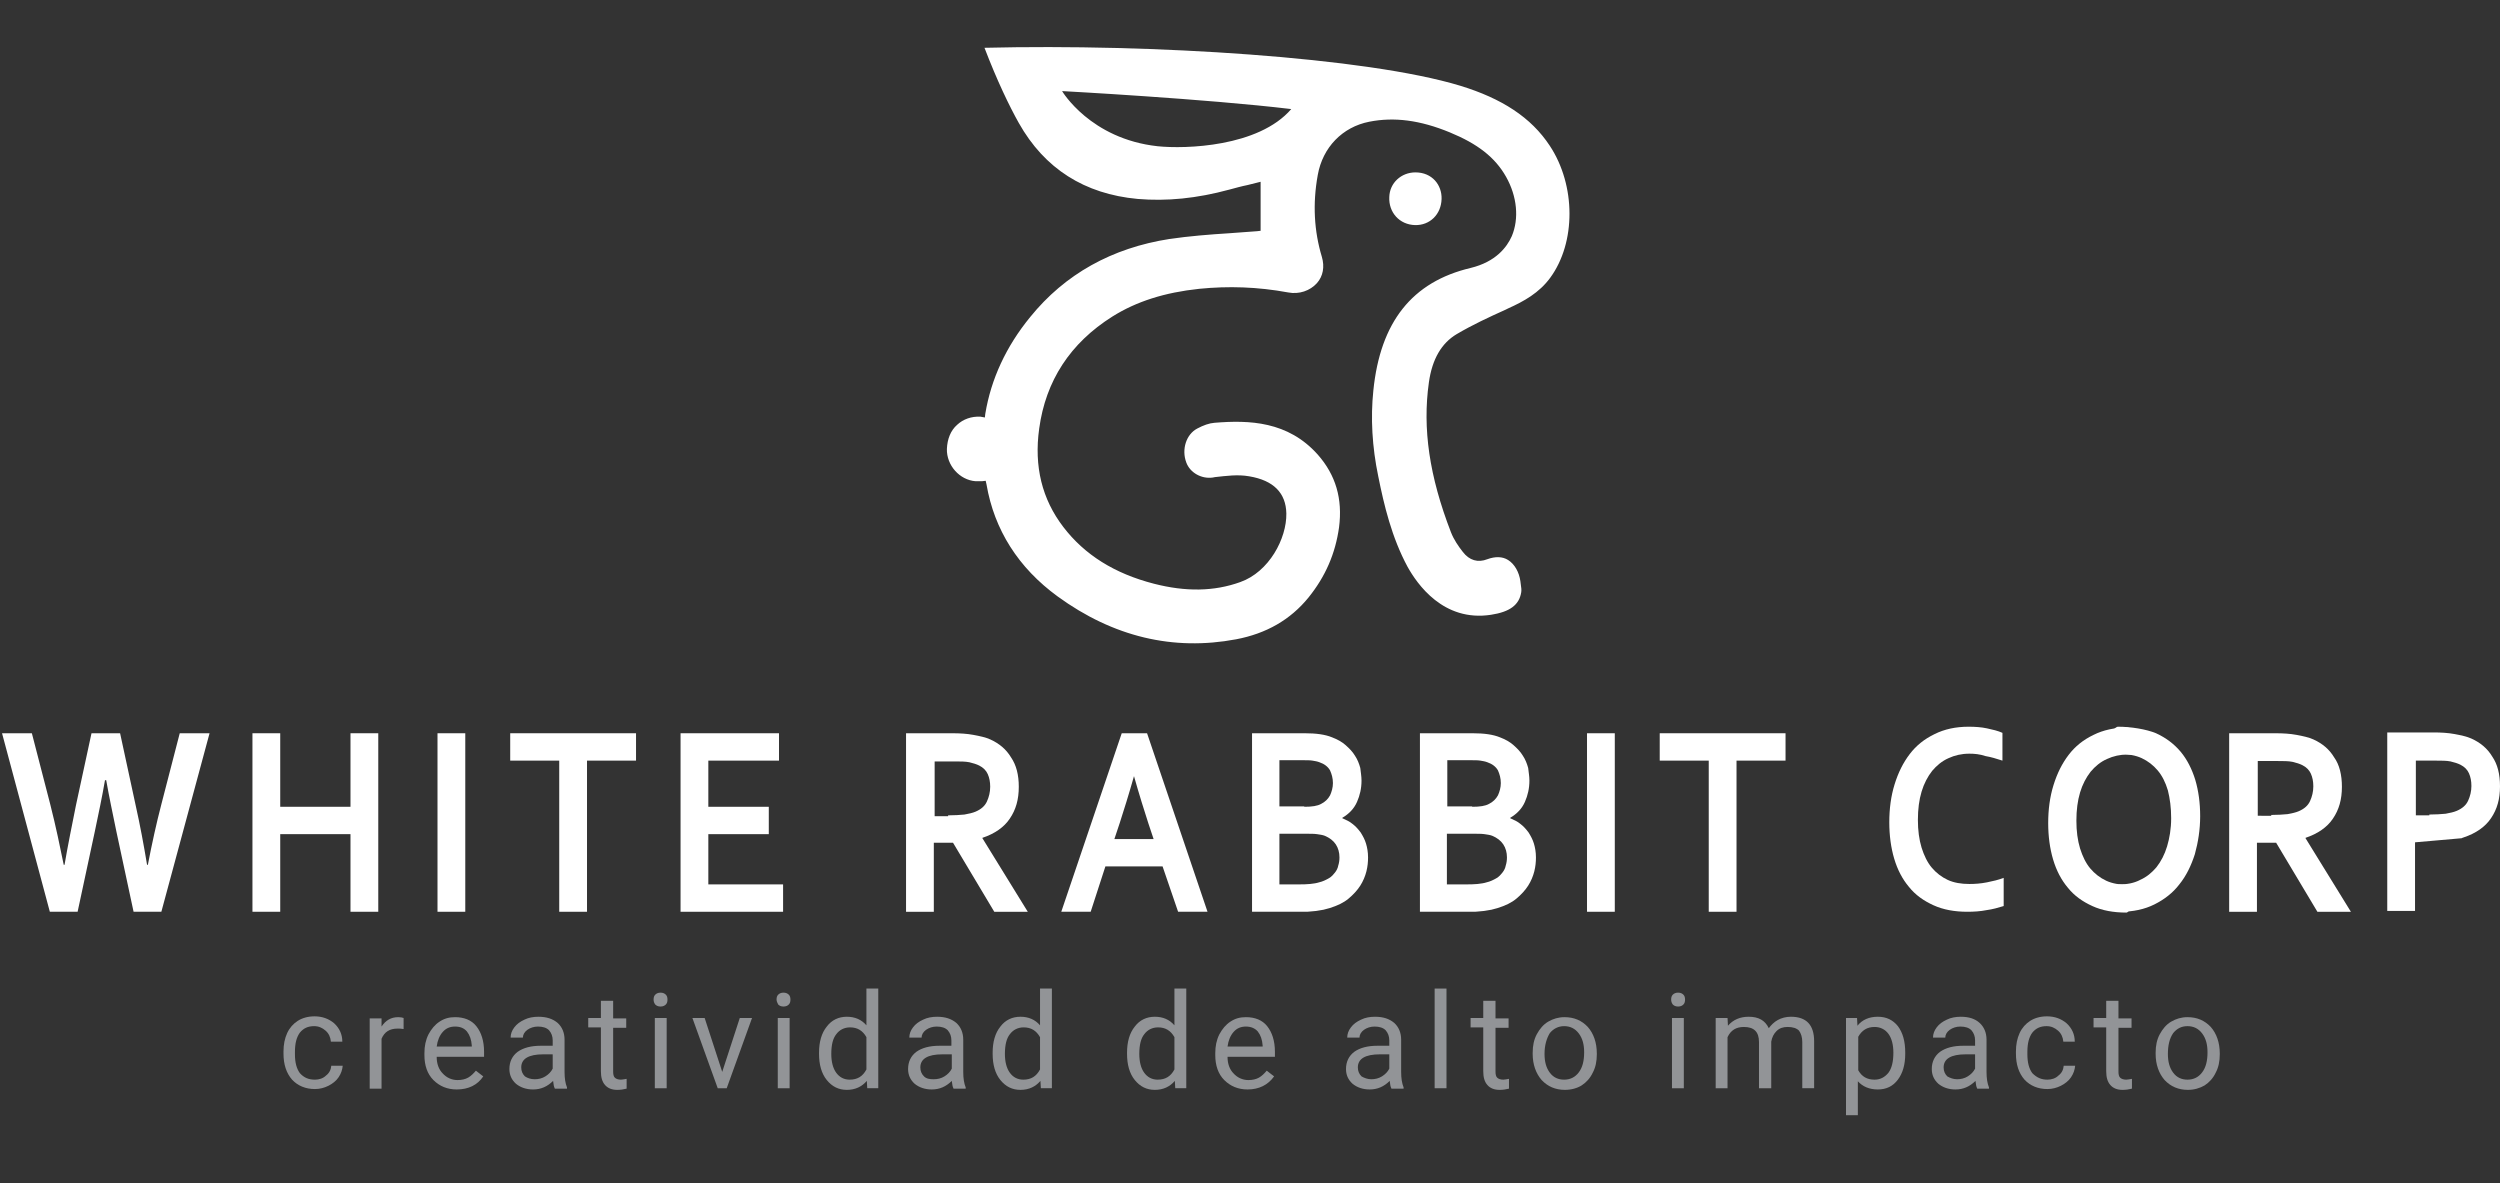 <?xml version="1.0" encoding="utf-8"?>
<!-- Generator: Adobe Illustrator 24.3.0, SVG Export Plug-In . SVG Version: 6.00 Build 0)  -->
<svg version="1.1" id="Capa_1" xmlns="http://www.w3.org/2000/svg" xmlns:xlink="http://www.w3.org/1999/xlink" x="0px" y="0px"
	 viewBox="0 0 612 289.6" style="enable-background:new 0 0 612 289.6;" xml:space="preserve">
<rect x="0" y="0" width="612" height="289.6" fill="#333333" stroke="none"/>
<style type="text/css">
	.st0{fill:#929497;}
	.st1{fill:#FFFFFF;}
</style>
<g>
	<g>
		<g>
			<path class="st0" d="M77.1,264.3c1,0,2-0.3,2.7-1c0.8-0.6,1.2-1.4,1.3-2.4h2.8c-0.1,1-0.4,1.9-1,2.8c-0.6,0.9-1.5,1.6-2.5,2.1
				c-1,0.5-2.1,0.8-3.3,0.8c-2.3,0-4.2-0.8-5.6-2.3c-1.4-1.6-2.1-3.7-2.1-6.4v-0.5c0-1.7,0.3-3.2,0.9-4.5c0.6-1.3,1.5-2.3,2.6-3
				c1.1-0.7,2.5-1.1,4.1-1.1c1.9,0,3.5,0.6,4.8,1.7c1.3,1.2,2,2.7,2,4.5h-2.8c-0.1-1.1-0.5-2-1.3-2.7c-0.8-0.7-1.7-1.1-2.8-1.1
				c-1.5,0-2.6,0.5-3.5,1.6c-0.8,1.1-1.2,2.6-1.2,4.7v0.6c0,2,0.4,3.5,1.2,4.6C74.4,263.8,75.5,264.3,77.1,264.3z"/>
			<path class="st0" d="M98.7,251.9c-0.4-0.1-0.9-0.1-1.4-0.1c-1.9,0-3.2,0.8-3.9,2.5v12.2h-2.9v-17.2h2.9l0,2
				c1-1.5,2.3-2.3,4.1-2.3c0.6,0,1,0.1,1.3,0.2V251.9z"/>
			<path class="st0" d="M111.8,266.7c-2.3,0-4.2-0.8-5.7-2.3c-1.5-1.5-2.2-3.6-2.2-6.1v-0.5c0-1.7,0.3-3.2,1-4.6
				c0.7-1.3,1.6-2.4,2.7-3.1c1.2-0.8,2.4-1.1,3.8-1.1c2.2,0,4,0.7,5.2,2.2c1.2,1.5,1.9,3.6,1.9,6.3v1.2h-11.6c0,1.7,0.5,3.1,1.5,4.1
				c0.9,1,2.2,1.6,3.6,1.6c1,0,1.9-0.2,2.6-0.6c0.7-0.4,1.3-1,1.9-1.7l1.8,1.4C116.9,265.6,114.7,266.7,111.8,266.7z M111.4,251.3
				c-1.2,0-2.2,0.4-3,1.3c-0.8,0.9-1.3,2.1-1.5,3.6h8.6V256c-0.1-1.5-0.5-2.6-1.2-3.5C113.6,251.7,112.7,251.3,111.4,251.3z"/>
			<path class="st0" d="M135.8,266.4c-0.2-0.3-0.3-0.9-0.4-1.8c-1.4,1.4-3,2.1-4.9,2.1c-1.7,0-3.1-0.5-4.2-1.4
				c-1.1-1-1.6-2.2-1.6-3.6c0-1.8,0.7-3.2,2-4.2c1.4-1,3.3-1.5,5.7-1.5h2.9v-1.3c0-1-0.3-1.8-0.9-2.5c-0.6-0.6-1.5-0.9-2.7-0.9
				c-1,0-1.9,0.3-2.6,0.8c-0.7,0.5-1.1,1.2-1.1,1.9h-3c0-0.9,0.3-1.7,0.9-2.5c0.6-0.8,1.4-1.4,2.5-1.9c1-0.5,2.2-0.7,3.4-0.7
				c2,0,3.5,0.5,4.7,1.5c1.1,1,1.7,2.4,1.7,4.1v7.9c0,1.6,0.2,2.8,0.6,3.8v0.3H135.8z M130.9,264.2c0.9,0,1.8-0.2,2.6-0.7
				c0.8-0.5,1.4-1.1,1.8-1.9v-3.5H133c-3.6,0-5.4,1.1-5.4,3.2c0,0.9,0.3,1.6,0.9,2.2C129.1,263.9,129.9,264.2,130.9,264.2z"/>
			<path class="st0" d="M150.1,245.1v4.2h3.2v2.3h-3.2v10.7c0,0.7,0.1,1.2,0.4,1.5c0.3,0.3,0.8,0.5,1.5,0.5c0.3,0,0.8-0.1,1.4-0.2
				v2.4c-0.8,0.2-1.5,0.3-2.3,0.3c-1.3,0-2.3-0.4-3-1.2c-0.7-0.8-1-1.9-1-3.4v-10.7H144v-2.3h3.1v-4.2H150.1z"/>
			<path class="st0" d="M160,244.7c0-0.5,0.1-0.9,0.4-1.2c0.3-0.3,0.7-0.5,1.3-0.5c0.6,0,1,0.2,1.3,0.5c0.3,0.3,0.4,0.7,0.4,1.2
				c0,0.5-0.1,0.9-0.4,1.2c-0.3,0.3-0.7,0.5-1.3,0.5c-0.6,0-1-0.2-1.3-0.5C160.1,245.5,160,245.1,160,244.7z M163.2,266.4h-2.9
				v-17.2h2.9V266.4z"/>
			<path class="st0" d="M176.8,262.4l4.3-13.2h3l-6.2,17.2h-2.2l-6.2-17.2h3L176.8,262.4z"/>
			<path class="st0" d="M190.1,244.7c0-0.5,0.1-0.9,0.4-1.2c0.3-0.3,0.7-0.5,1.3-0.5c0.6,0,1,0.2,1.3,0.5c0.3,0.3,0.4,0.7,0.4,1.2
				c0,0.5-0.1,0.9-0.4,1.2c-0.3,0.3-0.7,0.5-1.3,0.5c-0.6,0-1-0.2-1.3-0.5C190.3,245.5,190.1,245.1,190.1,244.7z M193.3,266.4h-2.9
				v-17.2h2.9V266.4z"/>
			<path class="st0" d="M200.5,257.7c0-2.6,0.6-4.8,1.9-6.4c1.2-1.6,2.9-2.4,4.9-2.4c2,0,3.6,0.7,4.8,2.1v-9h2.9v24.4h-2.7l-0.1-1.8
				c-1.2,1.4-2.8,2.2-4.9,2.2c-2,0-3.6-0.8-4.9-2.4c-1.3-1.6-1.9-3.8-1.9-6.4V257.7z M203.5,258c0,1.9,0.4,3.5,1.2,4.6
				c0.8,1.1,1.9,1.7,3.3,1.7c1.9,0,3.2-0.8,4.1-2.5v-7.9c-0.9-1.6-2.2-2.4-4-2.4c-1.4,0-2.6,0.6-3.4,1.7
				C203.9,254.2,203.5,255.8,203.5,258z"/>
			<path class="st0" d="M233.4,266.4c-0.2-0.3-0.3-0.9-0.4-1.8c-1.4,1.4-3,2.1-4.9,2.1c-1.7,0-3.1-0.5-4.2-1.4
				c-1.1-1-1.6-2.2-1.6-3.6c0-1.8,0.7-3.2,2-4.2c1.4-1,3.3-1.5,5.7-1.5h2.9v-1.3c0-1-0.3-1.8-0.9-2.5c-0.6-0.6-1.5-0.9-2.7-0.9
				c-1,0-1.9,0.3-2.6,0.8s-1.1,1.2-1.1,1.9h-3c0-0.9,0.3-1.7,0.9-2.5c0.6-0.8,1.4-1.4,2.5-1.9c1-0.5,2.2-0.7,3.4-0.7
				c2,0,3.5,0.5,4.7,1.5c1.1,1,1.7,2.4,1.7,4.1v7.9c0,1.6,0.2,2.8,0.6,3.8v0.3H233.4z M228.6,264.2c0.9,0,1.8-0.2,2.6-0.7
				c0.8-0.5,1.4-1.1,1.8-1.9v-3.5h-2.3c-3.6,0-5.4,1.1-5.4,3.2c0,0.9,0.3,1.6,0.9,2.2S227.6,264.2,228.6,264.2z"/>
			<path class="st0" d="M243,257.7c0-2.6,0.6-4.8,1.9-6.4c1.2-1.6,2.9-2.4,4.9-2.4c2,0,3.6,0.7,4.8,2.1v-9h2.9v24.4h-2.7l-0.1-1.8
				c-1.2,1.4-2.8,2.2-4.9,2.2c-2,0-3.6-0.8-4.9-2.4c-1.3-1.6-1.9-3.8-1.9-6.4V257.7z M246,258c0,1.9,0.4,3.5,1.2,4.6
				c0.8,1.1,1.9,1.7,3.3,1.7c1.9,0,3.2-0.8,4.1-2.5v-7.9c-0.9-1.6-2.2-2.4-4-2.4c-1.4,0-2.6,0.6-3.4,1.7
				C246.4,254.2,246,255.8,246,258z"/>
			<path class="st0" d="M275.9,257.7c0-2.6,0.6-4.8,1.9-6.4c1.2-1.6,2.9-2.4,4.9-2.4c2,0,3.6,0.7,4.8,2.1v-9h2.9v24.4h-2.7l-0.1-1.8
				c-1.2,1.4-2.8,2.2-4.9,2.2c-2,0-3.6-0.8-4.9-2.4c-1.3-1.6-1.9-3.8-1.9-6.4V257.7z M278.9,258c0,1.9,0.4,3.5,1.2,4.6
				c0.8,1.1,1.9,1.7,3.3,1.7c1.9,0,3.2-0.8,4.1-2.5v-7.9c-0.9-1.6-2.2-2.4-4-2.4c-1.4,0-2.6,0.6-3.4,1.7
				C279.3,254.2,278.9,255.8,278.9,258z"/>
			<path class="st0" d="M305.4,266.7c-2.3,0-4.2-0.8-5.7-2.3c-1.5-1.5-2.2-3.6-2.2-6.1v-0.5c0-1.7,0.3-3.2,1-4.6
				c0.7-1.3,1.6-2.4,2.7-3.1c1.2-0.8,2.4-1.1,3.8-1.1c2.2,0,4,0.7,5.2,2.2c1.2,1.5,1.9,3.6,1.9,6.3v1.2h-11.6c0,1.7,0.5,3.1,1.5,4.1
				c0.9,1,2.2,1.6,3.6,1.6c1,0,1.9-0.2,2.6-0.6c0.7-0.4,1.3-1,1.9-1.7l1.8,1.4C310.4,265.6,308.2,266.7,305.4,266.7z M305,251.3
				c-1.2,0-2.2,0.4-3,1.3c-0.8,0.9-1.3,2.1-1.5,3.6h8.6V256c-0.1-1.5-0.5-2.6-1.2-3.5C307.2,251.7,306.2,251.3,305,251.3z"/>
			<path class="st0" d="M340.6,266.4c-0.2-0.3-0.3-0.9-0.4-1.8c-1.4,1.4-3,2.1-4.9,2.1c-1.7,0-3.1-0.5-4.2-1.4
				c-1.1-1-1.6-2.2-1.6-3.6c0-1.8,0.7-3.2,2-4.2c1.4-1,3.3-1.5,5.7-1.5h2.9v-1.3c0-1-0.3-1.8-0.9-2.5c-0.6-0.6-1.5-0.9-2.7-0.9
				c-1,0-1.9,0.3-2.6,0.8c-0.7,0.5-1.1,1.2-1.1,1.9h-3c0-0.9,0.3-1.7,0.9-2.5c0.6-0.8,1.4-1.4,2.5-1.9c1-0.5,2.2-0.7,3.4-0.7
				c2,0,3.5,0.5,4.7,1.5c1.1,1,1.7,2.4,1.7,4.1v7.9c0,1.6,0.2,2.8,0.6,3.8v0.3H340.6z M335.7,264.2c0.9,0,1.8-0.2,2.6-0.7
				c0.8-0.5,1.4-1.1,1.8-1.9v-3.5h-2.3c-3.6,0-5.4,1.1-5.4,3.2c0,0.9,0.3,1.6,0.9,2.2C334,263.9,334.8,264.2,335.7,264.2z"/>
			<path class="st0" d="M354.1,266.4h-2.9V242h2.9V266.4z"/>
			<path class="st0" d="M366.1,245.1v4.2h3.2v2.3h-3.2v10.7c0,0.7,0.1,1.2,0.4,1.5c0.3,0.3,0.8,0.5,1.5,0.5c0.3,0,0.8-0.1,1.4-0.2
				v2.4c-0.8,0.2-1.5,0.3-2.3,0.3c-1.3,0-2.3-0.4-3-1.2c-0.7-0.8-1-1.9-1-3.4v-10.7H360v-2.3h3.1v-4.2H366.1z"/>
			<path class="st0" d="M375.2,257.7c0-1.7,0.3-3.2,1-4.5c0.7-1.3,1.6-2.4,2.8-3.1c1.2-0.7,2.5-1.1,4-1.1c2.3,0,4.2,0.8,5.7,2.4
				c1.4,1.6,2.2,3.8,2.2,6.5v0.2c0,1.7-0.3,3.2-1,4.5c-0.6,1.3-1.6,2.4-2.7,3.1s-2.6,1.1-4.1,1.1c-2.3,0-4.2-0.8-5.7-2.4
				c-1.4-1.6-2.2-3.8-2.2-6.4V257.7z M378.1,258c0,1.9,0.4,3.4,1.3,4.6c0.9,1.2,2.1,1.7,3.5,1.7c1.5,0,2.7-0.6,3.6-1.8
				c0.9-1.2,1.3-2.8,1.3-4.9c0-1.9-0.4-3.4-1.3-4.6c-0.9-1.2-2.1-1.8-3.6-1.8c-1.4,0-2.6,0.6-3.5,1.7
				C378.6,254.2,378.1,255.9,378.1,258z"/>
			<path class="st0" d="M409.1,244.7c0-0.5,0.1-0.9,0.4-1.2c0.3-0.3,0.7-0.5,1.3-0.5c0.6,0,1,0.2,1.3,0.5c0.3,0.3,0.4,0.7,0.4,1.2
				c0,0.5-0.1,0.9-0.4,1.2c-0.3,0.3-0.7,0.5-1.3,0.5c-0.6,0-1-0.2-1.3-0.5C409.2,245.5,409.1,245.1,409.1,244.7z M412.2,266.4h-2.9
				v-17.2h2.9V266.4z"/>
			<path class="st0" d="M422.9,249.2l0.1,1.9c1.3-1.5,3-2.2,5.1-2.2c2.4,0,4,0.9,4.9,2.8c0.6-0.8,1.3-1.5,2.2-2
				c0.9-0.5,2-0.8,3.2-0.8c3.8,0,5.7,2,5.7,6v11.5h-2.9v-11.3c0-1.2-0.3-2.1-0.8-2.8c-0.6-0.6-1.5-0.9-2.8-0.9c-1.1,0-2,0.3-2.7,1
				c-0.7,0.7-1.1,1.5-1.3,2.6v11.4h-3v-11.3c0-2.5-1.2-3.7-3.7-3.7c-1.9,0-3.2,0.8-4,2.5v12.5h-2.9v-17.2H422.9z"/>
			<path class="st0" d="M466.4,258c0,2.6-0.6,4.7-1.8,6.3c-1.2,1.6-2.8,2.4-4.9,2.4c-2.1,0-3.7-0.7-4.9-2v8.3h-2.9v-23.8h2.7
				l0.1,1.9c1.2-1.5,2.9-2.2,5-2.2c2.1,0,3.7,0.8,4.9,2.3c1.2,1.6,1.8,3.7,1.8,6.5V258z M463.5,257.7c0-1.9-0.4-3.5-1.2-4.6
				c-0.8-1.1-2-1.7-3.4-1.7c-1.8,0-3.1,0.8-4,2.4v8.2c0.9,1.6,2.2,2.3,4,2.3c1.4,0,2.5-0.6,3.4-1.7
				C463.1,261.5,463.5,259.9,463.5,257.7z"/>
			<path class="st0" d="M484,266.4c-0.2-0.3-0.3-0.9-0.4-1.8c-1.4,1.4-3,2.1-4.9,2.1c-1.7,0-3.1-0.5-4.2-1.4c-1.1-1-1.6-2.2-1.6-3.6
				c0-1.8,0.7-3.2,2-4.2c1.4-1,3.3-1.5,5.7-1.5h2.9v-1.3c0-1-0.3-1.8-0.9-2.5c-0.6-0.6-1.5-0.9-2.7-0.9c-1,0-1.9,0.3-2.6,0.8
				c-0.7,0.5-1.1,1.2-1.1,1.9h-3c0-0.9,0.3-1.7,0.9-2.5c0.6-0.8,1.4-1.4,2.5-1.9c1-0.5,2.2-0.7,3.4-0.7c2,0,3.5,0.5,4.6,1.5
				c1.1,1,1.7,2.4,1.7,4.1v7.9c0,1.6,0.2,2.8,0.6,3.8v0.3H484z M479.1,264.2c0.9,0,1.8-0.2,2.6-0.7c0.8-0.5,1.4-1.1,1.8-1.9v-3.5
				h-2.3c-3.6,0-5.4,1.1-5.4,3.2c0,0.9,0.3,1.6,0.9,2.2C477.4,263.9,478.2,264.2,479.1,264.2z"/>
			<path class="st0" d="M501.2,264.3c1,0,2-0.3,2.7-1c0.8-0.6,1.2-1.4,1.3-2.4h2.8c-0.1,1-0.4,1.9-1,2.8c-0.6,0.9-1.5,1.6-2.5,2.1
				c-1,0.5-2.1,0.8-3.3,0.8c-2.3,0-4.2-0.8-5.6-2.3c-1.4-1.6-2.1-3.7-2.1-6.4v-0.5c0-1.7,0.3-3.2,0.9-4.5c0.6-1.3,1.5-2.3,2.6-3
				c1.1-0.7,2.5-1.1,4.1-1.1c1.9,0,3.5,0.6,4.8,1.7c1.3,1.2,2,2.7,2,4.5h-2.8c-0.1-1.1-0.5-2-1.3-2.7c-0.8-0.7-1.7-1.1-2.8-1.1
				c-1.5,0-2.6,0.5-3.5,1.6c-0.8,1.1-1.2,2.6-1.2,4.7v0.6c0,2,0.4,3.5,1.2,4.6C498.6,263.8,499.7,264.3,501.2,264.3z"/>
			<path class="st0" d="M518.6,245.1v4.2h3.2v2.3h-3.2v10.7c0,0.7,0.1,1.2,0.4,1.5c0.3,0.3,0.8,0.5,1.5,0.5c0.3,0,0.8-0.1,1.4-0.2
				v2.4c-0.8,0.2-1.5,0.3-2.3,0.3c-1.3,0-2.3-0.4-3-1.2c-0.7-0.8-1-1.9-1-3.4v-10.7h-3.1v-2.3h3.1v-4.2H518.6z"/>
			<path class="st0" d="M527.7,257.7c0-1.7,0.3-3.2,1-4.5c0.7-1.3,1.6-2.4,2.8-3.1c1.2-0.7,2.5-1.1,4-1.1c2.3,0,4.2,0.8,5.7,2.4
				c1.4,1.6,2.2,3.8,2.2,6.5v0.2c0,1.7-0.3,3.2-1,4.5c-0.6,1.3-1.6,2.4-2.7,3.1c-1.2,0.7-2.6,1.1-4.1,1.1c-2.3,0-4.2-0.8-5.7-2.4
				c-1.4-1.6-2.2-3.8-2.2-6.4V257.7z M530.7,258c0,1.9,0.4,3.4,1.3,4.6c0.9,1.2,2.1,1.7,3.5,1.7c1.5,0,2.7-0.6,3.6-1.8
				c0.9-1.2,1.3-2.8,1.3-4.9c0-1.9-0.4-3.4-1.3-4.6c-0.9-1.2-2.1-1.8-3.6-1.8c-1.5,0-2.6,0.6-3.5,1.7
				C531.1,254.2,530.7,255.9,530.7,258z"/>
		</g>
	</g>
	<g>
		<path class="st1" d="M379.4,35.7c-4.6-7-11.8-11.6-21.9-14.7c-23-7-75.6-10.3-116.5-9.3c3.1,8.1,6.1,14.3,8.4,18.4
			c6.3,11.2,16.1,17.4,29.1,18.6c7.1,0.6,14.4-0.1,22.5-2.3c1.5-0.4,2.9-0.8,4.4-1.1l3.2-0.8v12l-0.9,0.1c-2.3,0.2-4.5,0.3-6.8,0.5
			c-4.8,0.3-9.8,0.7-14.6,1.4c-14.1,2.2-25.6,8.6-34.1,19.1c-5.9,7.2-9.6,15.2-11,23.7l-0.1,0.9L240,102c-2.2-0.1-4.2,0.6-5.7,2
			c-1.6,1.4-2.4,3.5-2.5,5.9c-0.1,4,3.1,7.6,7,7.9c0.5,0,1,0,1.6,0l0.9-0.1l0.2,0.9c1.9,11.1,7.8,20.4,17.4,27.4
			c13.6,9.9,28.3,13.4,43.7,10.5c7.4-1.4,13.3-4.8,17.7-10.2c4.2-5.2,6.6-10.8,7.5-17.2c0.9-7-0.8-12.8-5.2-17.8
			c-7.3-8.2-16.8-8.5-25.3-7.8c-1.3,0.1-2.7,0.6-4.2,1.4c-2.7,1.4-3.9,5.1-2.7,8.3c0.9,2.5,3.7,4.1,6.5,3.7l0.5-0.1
			c2.8-0.3,5.6-0.7,8.4-0.2c6,1,9,4.1,9.1,9.1c0.1,6.1-4.2,14.3-11.3,16.8c-6.4,2.3-13.3,2.4-21.1,0.4c-9.7-2.5-17-7.1-22.2-13.9
			c-5.2-6.8-7.2-14.8-5.9-24.1c1.6-11.7,7.6-20.9,17.9-27.4c5.9-3.7,12.8-5.9,21.3-6.8c7.1-0.7,14.2-0.5,21.8,0.9
			c2.6,0.5,5.3-0.4,7-2.3c1.5-1.7,1.9-4,1.2-6.4c-1.9-6.3-2.3-13-1-20.1c1.2-6.7,6-11.7,12.6-13c6.1-1.2,12.4-0.4,19.7,2.6
			c6.8,2.8,11.1,6.1,13.8,10.9c2.7,4.8,3.2,10.2,1.4,14.5c-1.2,2.7-3.9,6.3-10.1,7.8c-14.3,3.4-22.1,13.2-23.8,30
			c-0.7,6.7-0.3,13.8,1.2,21c1.4,7,3.3,15,7.2,22.2c2.3,4.1,8.7,13.5,20.4,11.7c4.6-0.7,6.9-2.4,7.4-5.5c0.1-0.6,0-1.2-0.1-1.9
			c0-0.3-0.1-0.5-0.1-0.8c-0.3-2.2-1.4-4.2-3-5.2c-1.4-0.9-3.2-0.9-5.1-0.2c-2.3,0.9-4.4,0.3-6-1.8c-1.1-1.4-2.2-3-2.9-4.8
			c-5.3-13.7-7-25.4-5.4-36.7c0.8-5.7,3.1-9.6,6.8-11.8c3.9-2.3,8-4.2,12-6l0.6-0.3c3.8-1.7,7.6-3.8,10.3-7.5
			C385.8,59.4,385.8,45.4,379.4,35.7 M283.4,35.8C266.9,34,260,22.3,260,22.3s35.3,1.9,56.1,4.4C308.1,36,290.1,36.5,283.4,35.8"/>
		<path class="st1" d="M352.9,48.7c0.1-3.4-2.3-6.5-6.4-6.5c-3.5,0-6.3,2.6-6.4,6c-0.2,3.8,2.5,6.8,6.3,6.9
			C350,55.2,352.8,52.5,352.9,48.7"/>
	</g>
</g>
<path class="st1" d="M25.7,191c-0.7,4.1-1.6,8.3-2.5,12.6L19,223.2h-6.8L0.5,179.5h7.3l4.5,17.4c1.4,5.5,2.4,10.4,3.3,14.8h0.2
	c0.8-4.7,1.8-9.6,2.8-14.6l3.8-17.6h7l3.8,17.6c1.1,4.9,2,9.8,2.8,14.6h0.2c1-5.2,2.1-10.2,3.3-14.8l4.5-17.4h7.3l-11.8,43.7h-6.8
	l-4.2-19.6c-0.9-4.4-1.8-8.6-2.5-12.6H25.7z"/>
<path class="st1" d="M68.6,197.5h17.2v-18h6.8v43.7h-6.8v-19H68.6v19h-6.8v-43.7h6.8V197.5z"/>
<path class="st1" d="M107.1,223.2v-43.7h6.8v43.7H107.1z"/>
<path class="st1" d="M143.7,223.2h-6.8v-37h-12v-6.7h30.8v6.7h-12V223.2z"/>
<path class="st1" d="M173.4,216.5h18.3v6.7h-25.1v-43.7h24.1v6.7h-17.3v11.3h14.8v6.7h-14.8V216.5z"/>
<path class="st1" d="M249.4,192.6c0,3.1-0.7,5.6-2.2,7.8c-1.4,2.1-3.7,3.7-6.7,4.7v0.1l11.1,18h-8.2l-10.1-16.9h-4.7v16.9h-6.8
	v-43.7h11.3c1.9,0,3.6,0.1,5.2,0.4c1.6,0.3,3,0.6,4.1,1.1c2.2,1,3.9,2.4,5.1,4.4C248.8,187.3,249.4,189.7,249.4,192.6z M232.1,199.6
	c1.6,0,2.9-0.1,4-0.2c1.1-0.2,2-0.4,2.7-0.7c1.4-0.6,2.3-1.4,2.8-2.5c0.5-1.1,0.8-2.3,0.8-3.6c0-1.2-0.2-2.2-0.6-3.1
	c-0.4-0.9-1.1-1.6-2.1-2.1c-0.6-0.3-1.5-0.6-2.4-0.8c-1-0.2-2.2-0.2-3.6-0.2h-4.9v13.4H232.1z"/>
<path class="st1" d="M284.6,212.1h-14l-3.6,11.1h-7.2l14.8-43.7h6.2l14.8,43.7h-7.2L284.6,212.1z M277.6,190
	c-1.3,4.6-2.5,8.4-3.5,11.5l-1.3,3.9h9.6l-1.3-3.9c-1-3.1-2.2-6.9-3.5-11.5H277.6z"/>
<path class="st1" d="M333.3,191.1c0,1.9-0.4,3.6-1.1,5.2c-0.7,1.6-1.9,2.9-3.6,3.9v0.1c0.9,0.4,1.8,0.8,2.5,1.4
	c0.8,0.6,1.4,1.3,2,2.1c0.5,0.8,1,1.7,1.3,2.7c0.3,1,0.5,2.1,0.5,3.4c0,1.1-0.1,2.2-0.4,3.4c-0.3,1.2-0.8,2.4-1.5,3.5
	c-0.7,1.1-1.7,2.2-2.9,3.2c-1.2,1-2.7,1.7-4.6,2.3c-0.5,0.1-1,0.3-1.5,0.4c-0.5,0.1-1.2,0.2-1.8,0.3c-0.7,0.1-1.4,0.1-2.2,0.2
	c-0.8,0-1.7,0-2.7,0h-10.8v-43.7h12.9c2.8,0,5,0.3,6.7,1c1.3,0.5,2.4,1.1,3.3,1.9c0.9,0.8,1.7,1.6,2.3,2.6c0.6,0.9,1,1.9,1.3,3
	C333.1,189,333.3,190,333.3,191.1z M319.3,197.5c1.9,0,3.2-0.2,4.1-0.7c1-0.5,1.7-1.2,2.2-2.1c0.4-0.9,0.7-1.9,0.7-3
	c0-1.2-0.3-2.2-0.7-3.1c-0.5-0.9-1.4-1.6-2.6-2c-0.5-0.2-1.1-0.3-1.7-0.4s-1.5-0.1-2.5-0.1h-5.6v11.3H319.3z M313.2,204.2v12.3h4.4
	c1.2,0,2.2,0,3.1-0.1c0.9-0.1,1.6-0.2,2.2-0.4c0.9-0.2,1.7-0.6,2.4-1s1.1-0.9,1.5-1.4c0.4-0.5,0.7-1.1,0.8-1.7
	c0.2-0.6,0.3-1.3,0.3-2c0-1.2-0.3-2.3-0.9-3.2c-0.6-0.9-1.5-1.6-2.7-2.1c-0.5-0.2-1.2-0.3-1.9-0.4c-0.7-0.1-1.6-0.1-2.8-0.1H313.2z"
	/>
<path class="st1" d="M374.4,191.1c0,1.9-0.4,3.6-1.1,5.2c-0.7,1.6-1.9,2.9-3.6,3.9v0.1c0.9,0.4,1.8,0.8,2.5,1.4
	c0.8,0.6,1.4,1.3,2,2.1c0.5,0.8,1,1.7,1.3,2.7c0.3,1,0.5,2.1,0.5,3.4c0,1.1-0.1,2.2-0.4,3.4c-0.3,1.2-0.8,2.4-1.5,3.5
	c-0.7,1.1-1.7,2.2-2.9,3.2c-1.2,1-2.7,1.7-4.6,2.3c-0.5,0.1-1,0.3-1.5,0.4c-0.5,0.1-1.2,0.2-1.8,0.3c-0.7,0.1-1.4,0.1-2.2,0.2
	c-0.8,0-1.7,0-2.7,0h-10.8v-43.7h12.9c2.8,0,5,0.3,6.7,1c1.3,0.5,2.4,1.1,3.3,1.9c0.9,0.8,1.7,1.6,2.3,2.6c0.6,0.9,1,1.9,1.3,3
	C374.2,189,374.4,190,374.4,191.1z M360.4,197.5c1.9,0,3.2-0.2,4.1-0.7c1-0.5,1.7-1.2,2.2-2.1c0.4-0.9,0.7-1.9,0.7-3
	c0-1.2-0.3-2.2-0.7-3.1c-0.5-0.9-1.4-1.6-2.6-2c-0.5-0.2-1.1-0.3-1.7-0.4s-1.5-0.1-2.5-0.1h-5.6v11.3H360.4z M354.2,204.2v12.3h4.4
	c1.2,0,2.2,0,3.1-0.1c0.9-0.1,1.6-0.2,2.2-0.4c0.9-0.2,1.7-0.6,2.4-1s1.1-0.9,1.5-1.4c0.4-0.5,0.7-1.1,0.8-1.7
	c0.2-0.6,0.3-1.3,0.3-2c0-1.2-0.3-2.3-0.9-3.2c-0.6-0.9-1.5-1.6-2.7-2.1c-0.5-0.2-1.2-0.3-1.9-0.4c-0.7-0.1-1.6-0.1-2.8-0.1H354.2z"
	/>
<path class="st1" d="M388.5,223.2v-43.7h6.8v43.7H388.5z"/>
<path class="st1" d="M425.1,223.2h-6.8v-37h-12v-6.7h30.8v6.7h-12V223.2z"/>
<path class="st1" d="M482.1,184.5c-1.9,0-3.6,0.4-5.1,1.1c-1.6,0.7-2.9,1.8-4,3.1c-1.1,1.4-2,3.1-2.6,5.1c-0.6,2-0.9,4.3-0.9,6.9
	c0,2.6,0.3,4.8,0.9,6.8c0.6,1.9,1.4,3.6,2.5,4.9c1.1,1.3,2.4,2.3,3.9,3c1.5,0.7,3.3,1,5.3,1c1.4,0,2.8-0.1,4.3-0.4
	c1.5-0.3,2.8-0.6,4.1-1.1v6.9c-1.3,0.4-2.7,0.8-4.2,1c-1.5,0.3-3.1,0.4-4.7,0.4c-3.1,0-5.9-0.5-8.3-1.6c-2.4-1.1-4.4-2.5-6-4.5
	c-1.6-1.9-2.8-4.2-3.6-6.9c-0.8-2.7-1.2-5.7-1.2-8.9c0-3.3,0.4-6.4,1.3-9.3c0.9-2.9,2.1-5.3,3.7-7.4c1.6-2.1,3.6-3.7,6.1-4.9
	c2.4-1.2,5.2-1.8,8.3-1.8c1.6,0,3.1,0.1,4.5,0.4c1.4,0.3,2.7,0.6,3.8,1.1v6.8c-1.5-0.5-2.9-0.9-4.1-1.1
	C484.6,184.6,483.3,184.5,482.1,184.5z"/>
<path class="st1" d="M573.3,192.6c0,3.1-0.7,5.6-2.2,7.8c-1.4,2.1-3.7,3.7-6.7,4.7v0.1l11.1,18h-8.2l-10.1-16.9h-4.7v16.9h-6.8
	v-43.7h11.3c1.9,0,3.6,0.1,5.2,0.4c1.6,0.3,3,0.6,4.1,1.1c2.2,1,3.9,2.4,5.1,4.4C572.7,187.2,573.3,189.7,573.3,192.6z M556,199.5
	c1.6,0,2.9-0.1,4-0.2c1.1-0.2,2-0.4,2.7-0.7c1.4-0.6,2.3-1.4,2.8-2.5c0.5-1.1,0.8-2.3,0.8-3.6c0-1.2-0.2-2.2-0.6-3.1
	c-0.4-0.9-1.1-1.6-2.1-2.1c-0.6-0.3-1.5-0.6-2.4-0.8c-1-0.2-2.2-0.2-3.6-0.2h-4.9v13.4H556z"/>
<path class="st1" d="M612,192.5c0,3.1-0.7,5.6-2.2,7.8c-1.4,2.1-3.7,3.7-6.7,4.7c-0.2,0.1-0.4,0.1-0.5,0.2c-3.8,0.3-7.6,0.7-11.4,1
	V223h-6.8v-43.7h11.3c1.9,0,3.6,0.1,5.2,0.4c1.6,0.3,3,0.6,4.1,1.1c2.2,1,3.9,2.4,5.1,4.4C611.4,187.1,612,189.5,612,192.5z
	 M594.7,199.4c1.6,0,2.9-0.1,4-0.2c1.1-0.2,2-0.4,2.7-0.7c1.4-0.6,2.3-1.4,2.8-2.5c0.5-1.1,0.8-2.3,0.8-3.6c0-1.2-0.2-2.2-0.6-3.1
	c-0.4-0.9-1.1-1.6-2.1-2.1c-0.6-0.3-1.5-0.6-2.4-0.8c-1-0.2-2.2-0.2-3.6-0.2h-4.9v13.4H594.7z"/>
<path class="st1" d="M602.5,208.8"/>
<path class="st1" d="M520.9,184.7c-1.9,0-3.6,0.4-5.1,1.1c-1.6,0.7-2.9,1.8-4,3.1c-1.1,1.4-2,3.1-2.6,5.1c-0.6,2-0.9,4.3-0.9,6.9
	c0,2.6,0.3,4.8,0.9,6.8c0.6,1.9,1.4,3.6,2.5,4.9c1.1,1.3,2.4,2.3,3.9,3c1.5,0.7,3.3,1,5.3,1c1.4,0,1.2,6.8-0.4,6.8
	c-3.1,0-5.9-0.5-8.3-1.6c-2.4-1.1-4.4-2.5-6-4.5c-1.6-1.9-2.8-4.2-3.6-6.9c-0.8-2.7-1.2-5.7-1.2-8.9c0-3.3,0.4-6.4,1.3-9.3
	c0.9-2.9,2.1-5.3,3.7-7.4c1.6-2.1,3.6-3.7,6.1-4.9c2.4-1.2,5.2-1.8,8.3-1.8c1.6,0,5.4,7.3,4.1,7.1
	C523.4,184.8,522.1,184.7,520.9,184.7z"/>
<path class="st1" d="M518.8,216.5c1.9,0,3.6-0.3,5.1-1.1c1.6-0.7,2.9-1.8,4-3.1c1.1-1.4,2-3.1,2.6-5.1c0.6-2,1-4.3,1-6.9
	c0-2.6-0.3-4.8-0.8-6.8c-0.6-2-1.4-3.6-2.5-4.9c-1.1-1.3-2.4-2.3-3.9-3c-1.5-0.7-3.3-1-5.3-1c-1.4,0-2.8,0.1-4.3,0.4
	c-1.5,0.3,2.2-7.1,3.8-7.1c3.1,0,6.9,0.6,9.3,1.6c2.4,1.1,4.4,2.6,6,4.5c1.6,1.9,2.8,4.3,3.6,6.9c0.8,2.7,1.2,5.7,1.2,8.9
	c0,3.3-0.5,6.4-1.3,9.3c-0.9,2.8-2.1,5.3-3.8,7.4c-1.6,2.1-3.7,3.7-6.1,4.9c-2.4,1.2-5.2,1.8-8.3,1.8
	C517.6,223.3,517.6,216.5,518.8,216.5z M592.7,952.8"/>
</svg>
